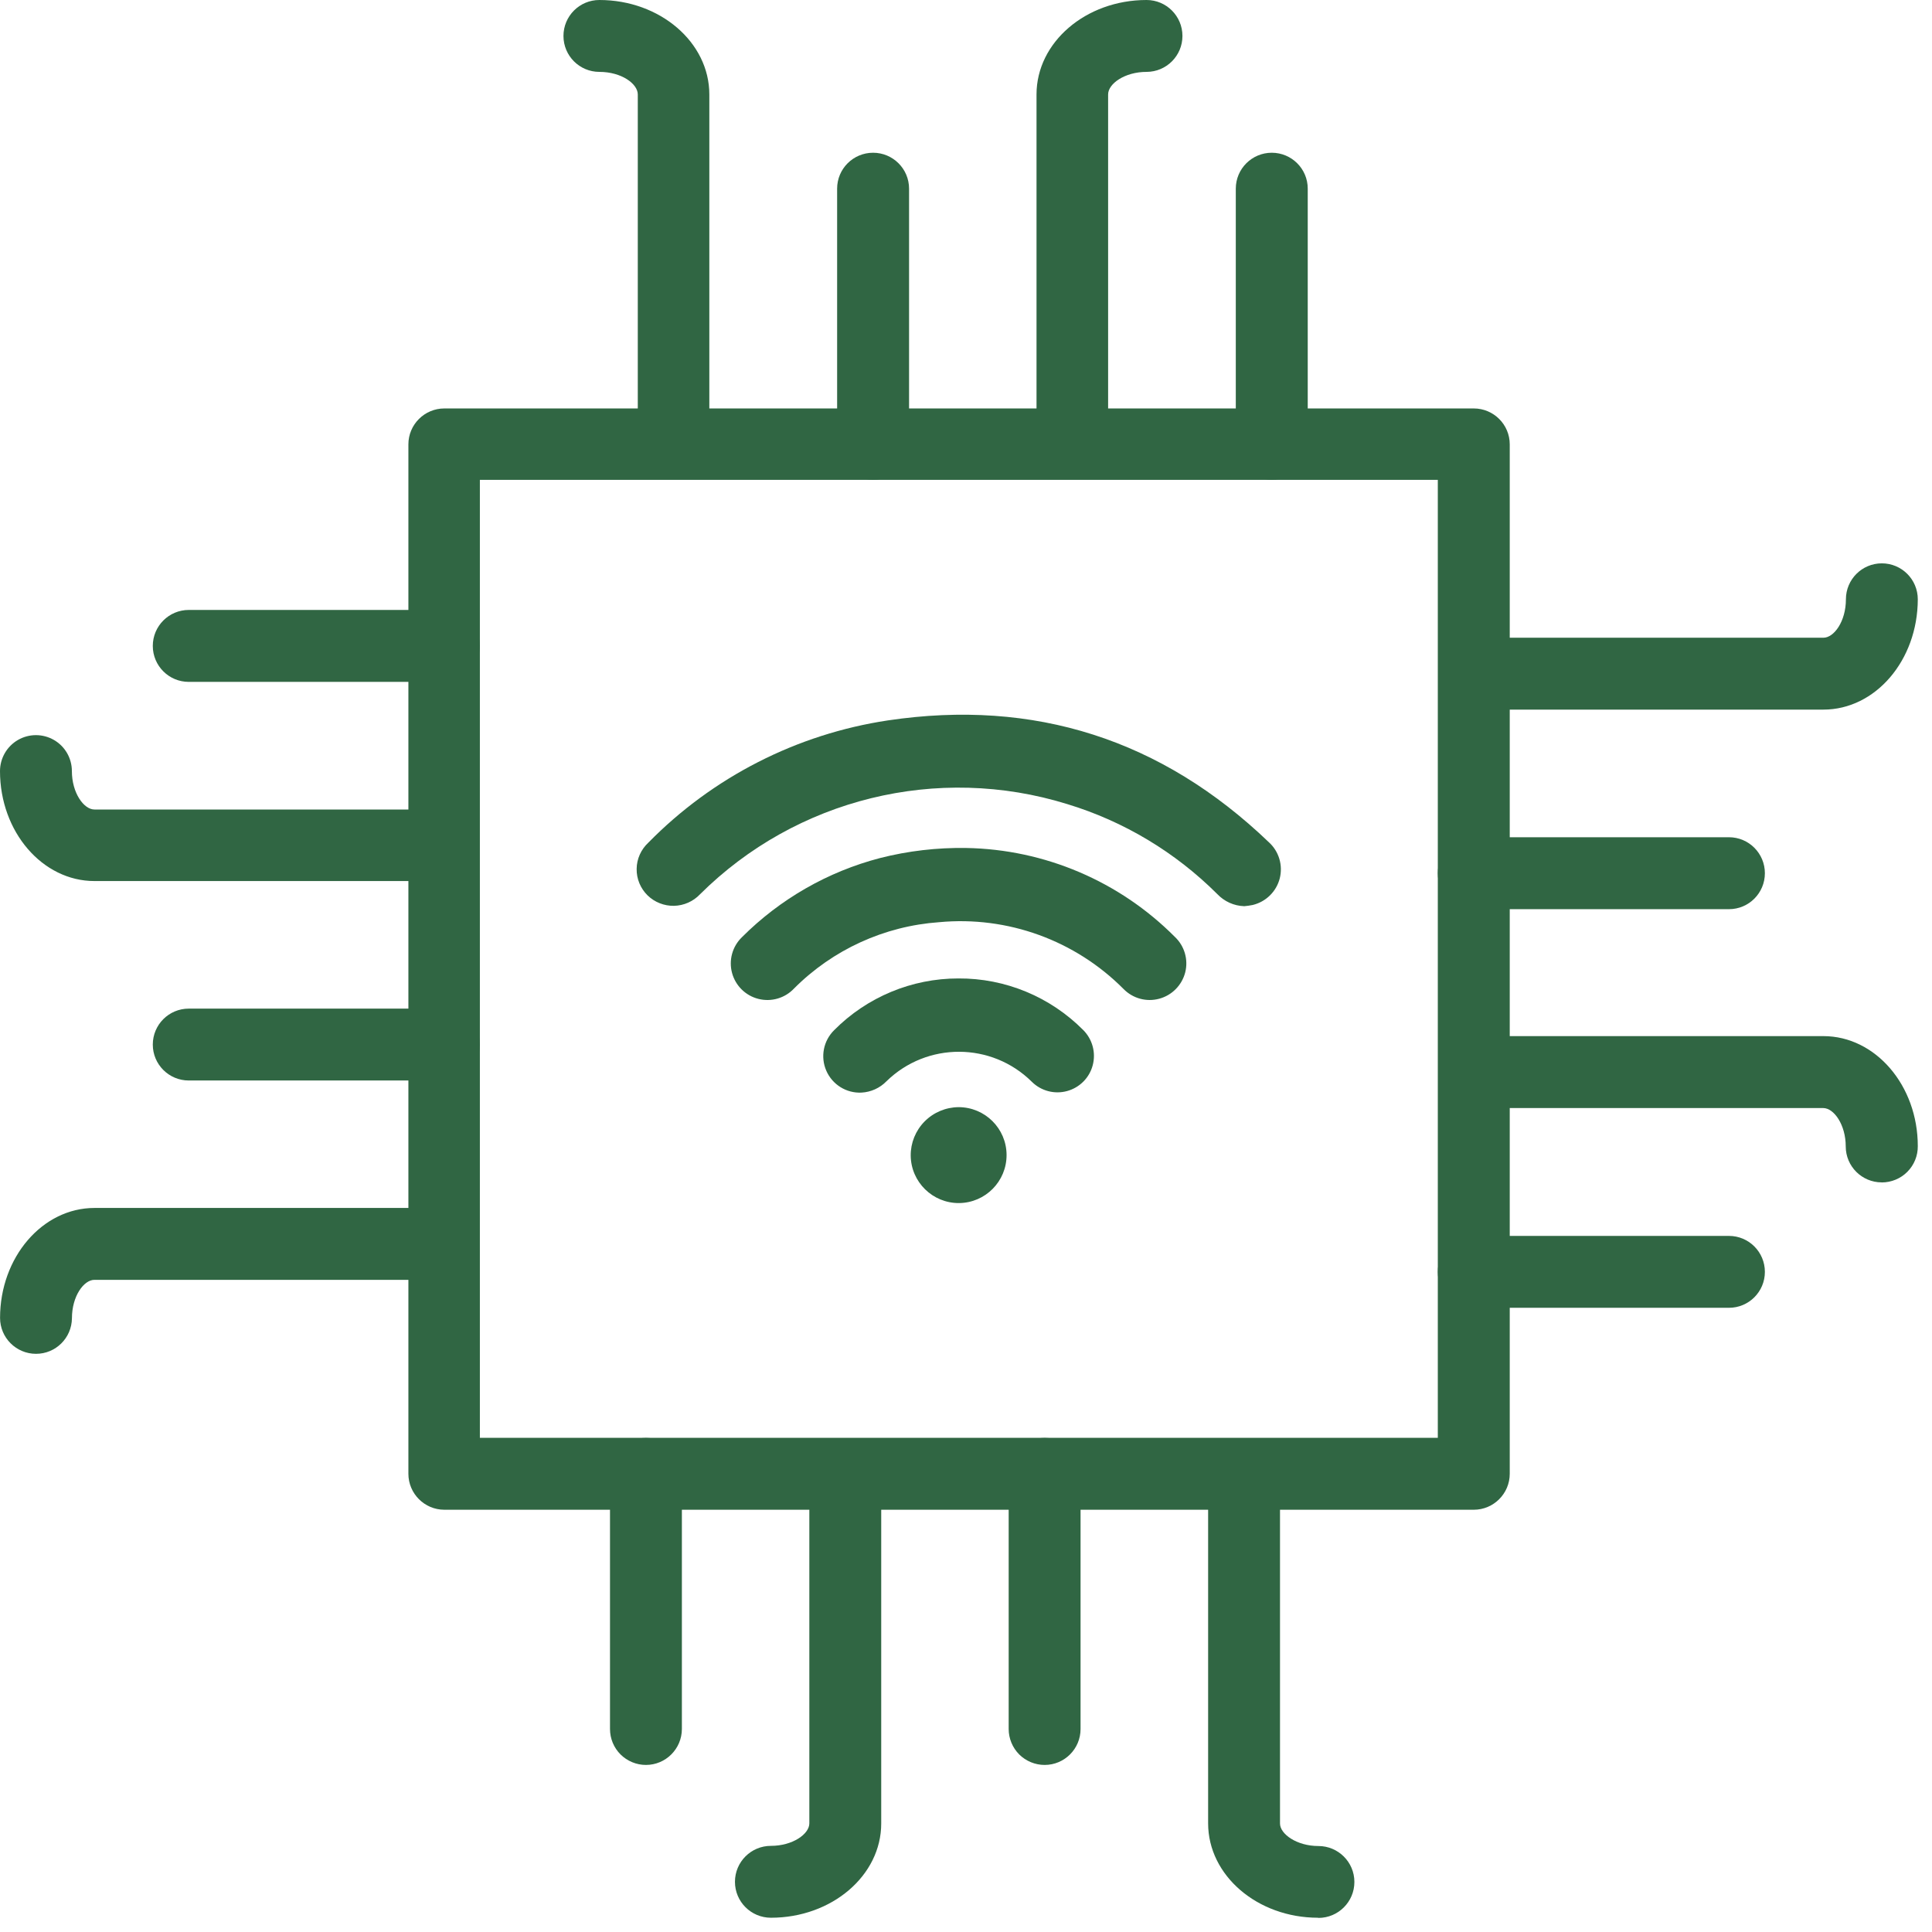<svg width="34" height="34" viewBox="0 0 34 34" fill="none" xmlns="http://www.w3.org/2000/svg">
<path d="M25.936 26.569H7.82C7.471 26.569 7.187 26.285 7.187 25.936V7.82C7.187 7.471 7.471 7.188 7.82 7.188H25.936C26.285 7.188 26.569 7.471 26.569 7.82V25.936C26.569 26.285 26.285 26.569 25.936 26.569ZM8.445 25.303H25.303V8.445H8.445V25.303Z" fill="#306643"/>
<path d="M11.857 8.173C11.507 8.173 11.224 7.889 11.224 7.54V1.662C11.224 1.475 10.938 1.265 10.548 1.265C10.199 1.265 9.916 0.982 9.916 0.633C9.916 0.283 10.199 0 10.548 0C11.615 0 12.483 0.745 12.483 1.662V7.54C12.483 7.887 12.204 8.169 11.857 8.173L11.857 8.173Z" fill="#306643"/>
<path d="M18.873 8.173C18.524 8.173 18.241 7.889 18.241 7.54V1.662C18.241 0.745 19.108 0 20.177 0C20.526 0 20.809 0.283 20.809 0.633C20.809 0.982 20.526 1.265 20.177 1.265C19.793 1.265 19.501 1.474 19.501 1.662V7.54C19.501 7.887 19.221 8.17 18.873 8.173V8.173Z" fill="#306643"/>
<path d="M15.365 8.444C15.015 8.444 14.732 8.161 14.732 7.811V3.32C14.732 2.971 15.015 2.688 15.365 2.688C15.714 2.688 15.998 2.971 15.998 3.32V7.811C15.998 7.979 15.931 8.14 15.812 8.259C15.694 8.377 15.533 8.444 15.365 8.444L15.365 8.444Z" fill="#306643"/>
<path d="M22.381 8.444C22.032 8.444 21.748 8.161 21.748 7.811V3.32C21.748 2.971 22.032 2.688 22.381 2.688C22.731 2.688 23.014 2.971 23.014 3.32V7.811C23.014 8.161 22.731 8.444 22.381 8.444Z" fill="#306643"/>
<path d="M32.089 12.488H26.209C25.86 12.488 25.576 12.205 25.576 11.855C25.576 11.506 25.86 11.223 26.209 11.223H32.089C32.275 11.223 32.485 10.936 32.485 10.547C32.485 10.197 32.768 9.914 33.117 9.914C33.467 9.914 33.75 10.197 33.75 10.547C33.748 11.623 33.003 12.488 32.089 12.488L32.089 12.488Z" fill="#306643"/>
<path d="M33.115 20.808C32.766 20.808 32.482 20.525 32.482 20.176C32.482 19.792 32.273 19.5 32.086 19.5H26.209C25.983 19.5 25.774 19.379 25.661 19.183C25.548 18.988 25.548 18.747 25.661 18.551C25.774 18.355 25.983 18.234 26.209 18.234H32.089C33.005 18.234 33.75 19.102 33.75 20.169C33.752 20.338 33.686 20.502 33.566 20.622C33.447 20.742 33.284 20.809 33.115 20.809L33.115 20.808Z" fill="#306643"/>
<path d="M30.427 16H25.936C25.586 16 25.303 15.717 25.303 15.367C25.303 15.018 25.586 14.734 25.936 14.734H30.427C30.776 14.734 31.059 15.018 31.059 15.367C31.059 15.717 30.776 16 30.427 16Z" fill="#306643"/>
<path d="M30.427 23.015H25.936C25.586 23.015 25.303 22.732 25.303 22.383C25.303 22.033 25.586 21.75 25.936 21.75H30.427C30.776 21.75 31.059 22.033 31.059 22.383C31.059 22.732 30.776 23.015 30.427 23.015Z" fill="#306643"/>
<path d="M23.195 33.749C22.128 33.749 21.261 33.005 21.261 32.088V26.211C21.261 25.861 21.544 25.578 21.893 25.578C22.242 25.578 22.526 25.861 22.526 26.211V32.091C22.526 32.275 22.819 32.487 23.202 32.487C23.551 32.487 23.835 32.77 23.835 33.119C23.835 33.469 23.551 33.752 23.202 33.752L23.195 33.749Z" fill="#306643"/>
<path d="M13.567 33.749C13.217 33.749 12.934 33.466 12.934 33.117C12.934 32.767 13.217 32.484 13.567 32.484C13.951 32.484 14.243 32.275 14.243 32.088V26.211C14.243 25.861 14.526 25.578 14.876 25.578C15.225 25.578 15.508 25.861 15.508 26.211V32.091C15.508 33.005 14.64 33.749 13.567 33.749L13.567 33.749Z" fill="#306643"/>
<path d="M18.384 31.06C18.216 31.06 18.055 30.993 17.936 30.875C17.818 30.756 17.751 30.595 17.751 30.427V25.937C17.751 25.588 18.034 25.305 18.384 25.305C18.733 25.305 19.016 25.588 19.016 25.937V30.428C19.016 30.777 18.733 31.06 18.384 31.06L18.384 31.06Z" fill="#306643"/>
<path d="M11.367 31.06C11.2 31.06 11.039 30.993 10.92 30.875C10.801 30.756 10.735 30.595 10.735 30.427V25.937C10.735 25.588 11.018 25.305 11.367 25.305C11.717 25.305 12 25.588 12 25.937V30.428C11.999 30.777 11.716 31.06 11.367 31.06L11.367 31.06Z" fill="#306643"/>
<path d="M0.634 23.825C0.285 23.825 0.001 23.542 0.001 23.193C0.001 22.126 0.746 21.258 1.663 21.258H7.541C7.891 21.258 8.174 21.541 8.174 21.89C8.174 22.24 7.891 22.523 7.541 22.523H1.662C1.475 22.523 1.266 22.81 1.266 23.199C1.262 23.546 0.981 23.825 0.634 23.825L0.634 23.825Z" fill="#306643"/>
<path d="M7.54 15.505H1.662C0.745 15.505 0 14.637 0 13.57C0 13.344 0.121 13.135 0.316 13.022C0.512 12.909 0.753 12.909 0.949 13.022C1.145 13.135 1.265 13.344 1.265 13.57C1.265 13.954 1.475 14.246 1.662 14.246H7.54C7.889 14.246 8.173 14.529 8.173 14.879C8.173 15.228 7.889 15.511 7.54 15.511L7.54 15.505Z" fill="#306643"/>
<path d="M7.813 19.015H3.322C2.972 19.015 2.689 18.732 2.689 18.383C2.689 18.033 2.972 17.75 3.322 17.75H7.813C8.162 17.75 8.445 18.033 8.445 18.383C8.445 18.732 8.162 19.015 7.813 19.015Z" fill="#306643"/>
<path d="M7.813 12H3.322C2.972 12 2.689 11.717 2.689 11.367C2.689 11.018 2.972 10.734 3.322 10.734H7.813C8.162 10.734 8.445 11.018 8.445 11.367C8.445 11.717 8.162 12 7.813 12Z" fill="#306643"/>
<path d="M21.892 15.947C21.714 15.941 21.546 15.864 21.423 15.735C20.686 14.999 19.78 14.454 18.783 14.151C16.501 13.443 14.014 14.053 12.319 15.738C12.2 15.864 12.035 15.937 11.861 15.941C11.688 15.944 11.52 15.878 11.396 15.757C11.271 15.634 11.201 15.466 11.204 15.29C11.206 15.115 11.281 14.949 11.409 14.83C12.544 13.674 14.023 12.919 15.625 12.678C18.204 12.294 20.446 13.014 22.331 14.823C22.508 14.984 22.58 15.229 22.521 15.46C22.461 15.691 22.278 15.87 22.046 15.926C21.995 15.936 21.944 15.944 21.892 15.948L21.892 15.947Z" fill="#306643"/>
<path d="M17.003 14.923C18.384 14.947 19.701 15.508 20.675 16.487C20.845 16.647 20.915 16.886 20.858 17.112C20.8 17.338 20.625 17.516 20.4 17.576C20.175 17.637 19.935 17.571 19.772 17.404C18.92 16.547 17.73 16.116 16.528 16.229C15.563 16.297 14.655 16.712 13.973 17.397C13.813 17.566 13.574 17.636 13.348 17.579C13.122 17.523 12.944 17.348 12.883 17.123C12.822 16.898 12.888 16.658 13.055 16.495C13.727 15.822 14.567 15.34 15.488 15.1C15.983 14.974 16.493 14.915 17.003 14.923L17.003 14.923Z" fill="#306643"/>
<path d="M16.867 17.219C17.691 17.214 18.482 17.542 19.063 18.127C19.225 18.289 19.289 18.525 19.23 18.747C19.172 18.968 18.999 19.141 18.778 19.201C18.557 19.261 18.321 19.199 18.158 19.037C17.451 18.337 16.312 18.333 15.6 19.029C15.484 19.148 15.327 19.219 15.161 19.228C14.895 19.241 14.649 19.088 14.542 18.844C14.435 18.6 14.49 18.316 14.68 18.129C15.258 17.546 16.046 17.218 16.867 17.219V17.219Z" fill="#306643"/>
<path d="M16.869 19.484C17.334 19.484 17.712 19.859 17.714 20.324C17.716 20.789 17.342 21.168 16.877 21.172C16.413 21.175 16.032 20.802 16.027 20.337C16.025 20.113 16.113 19.896 16.271 19.736C16.429 19.576 16.645 19.486 16.869 19.484L16.869 19.484Z" fill="#306643"/>
</svg>
